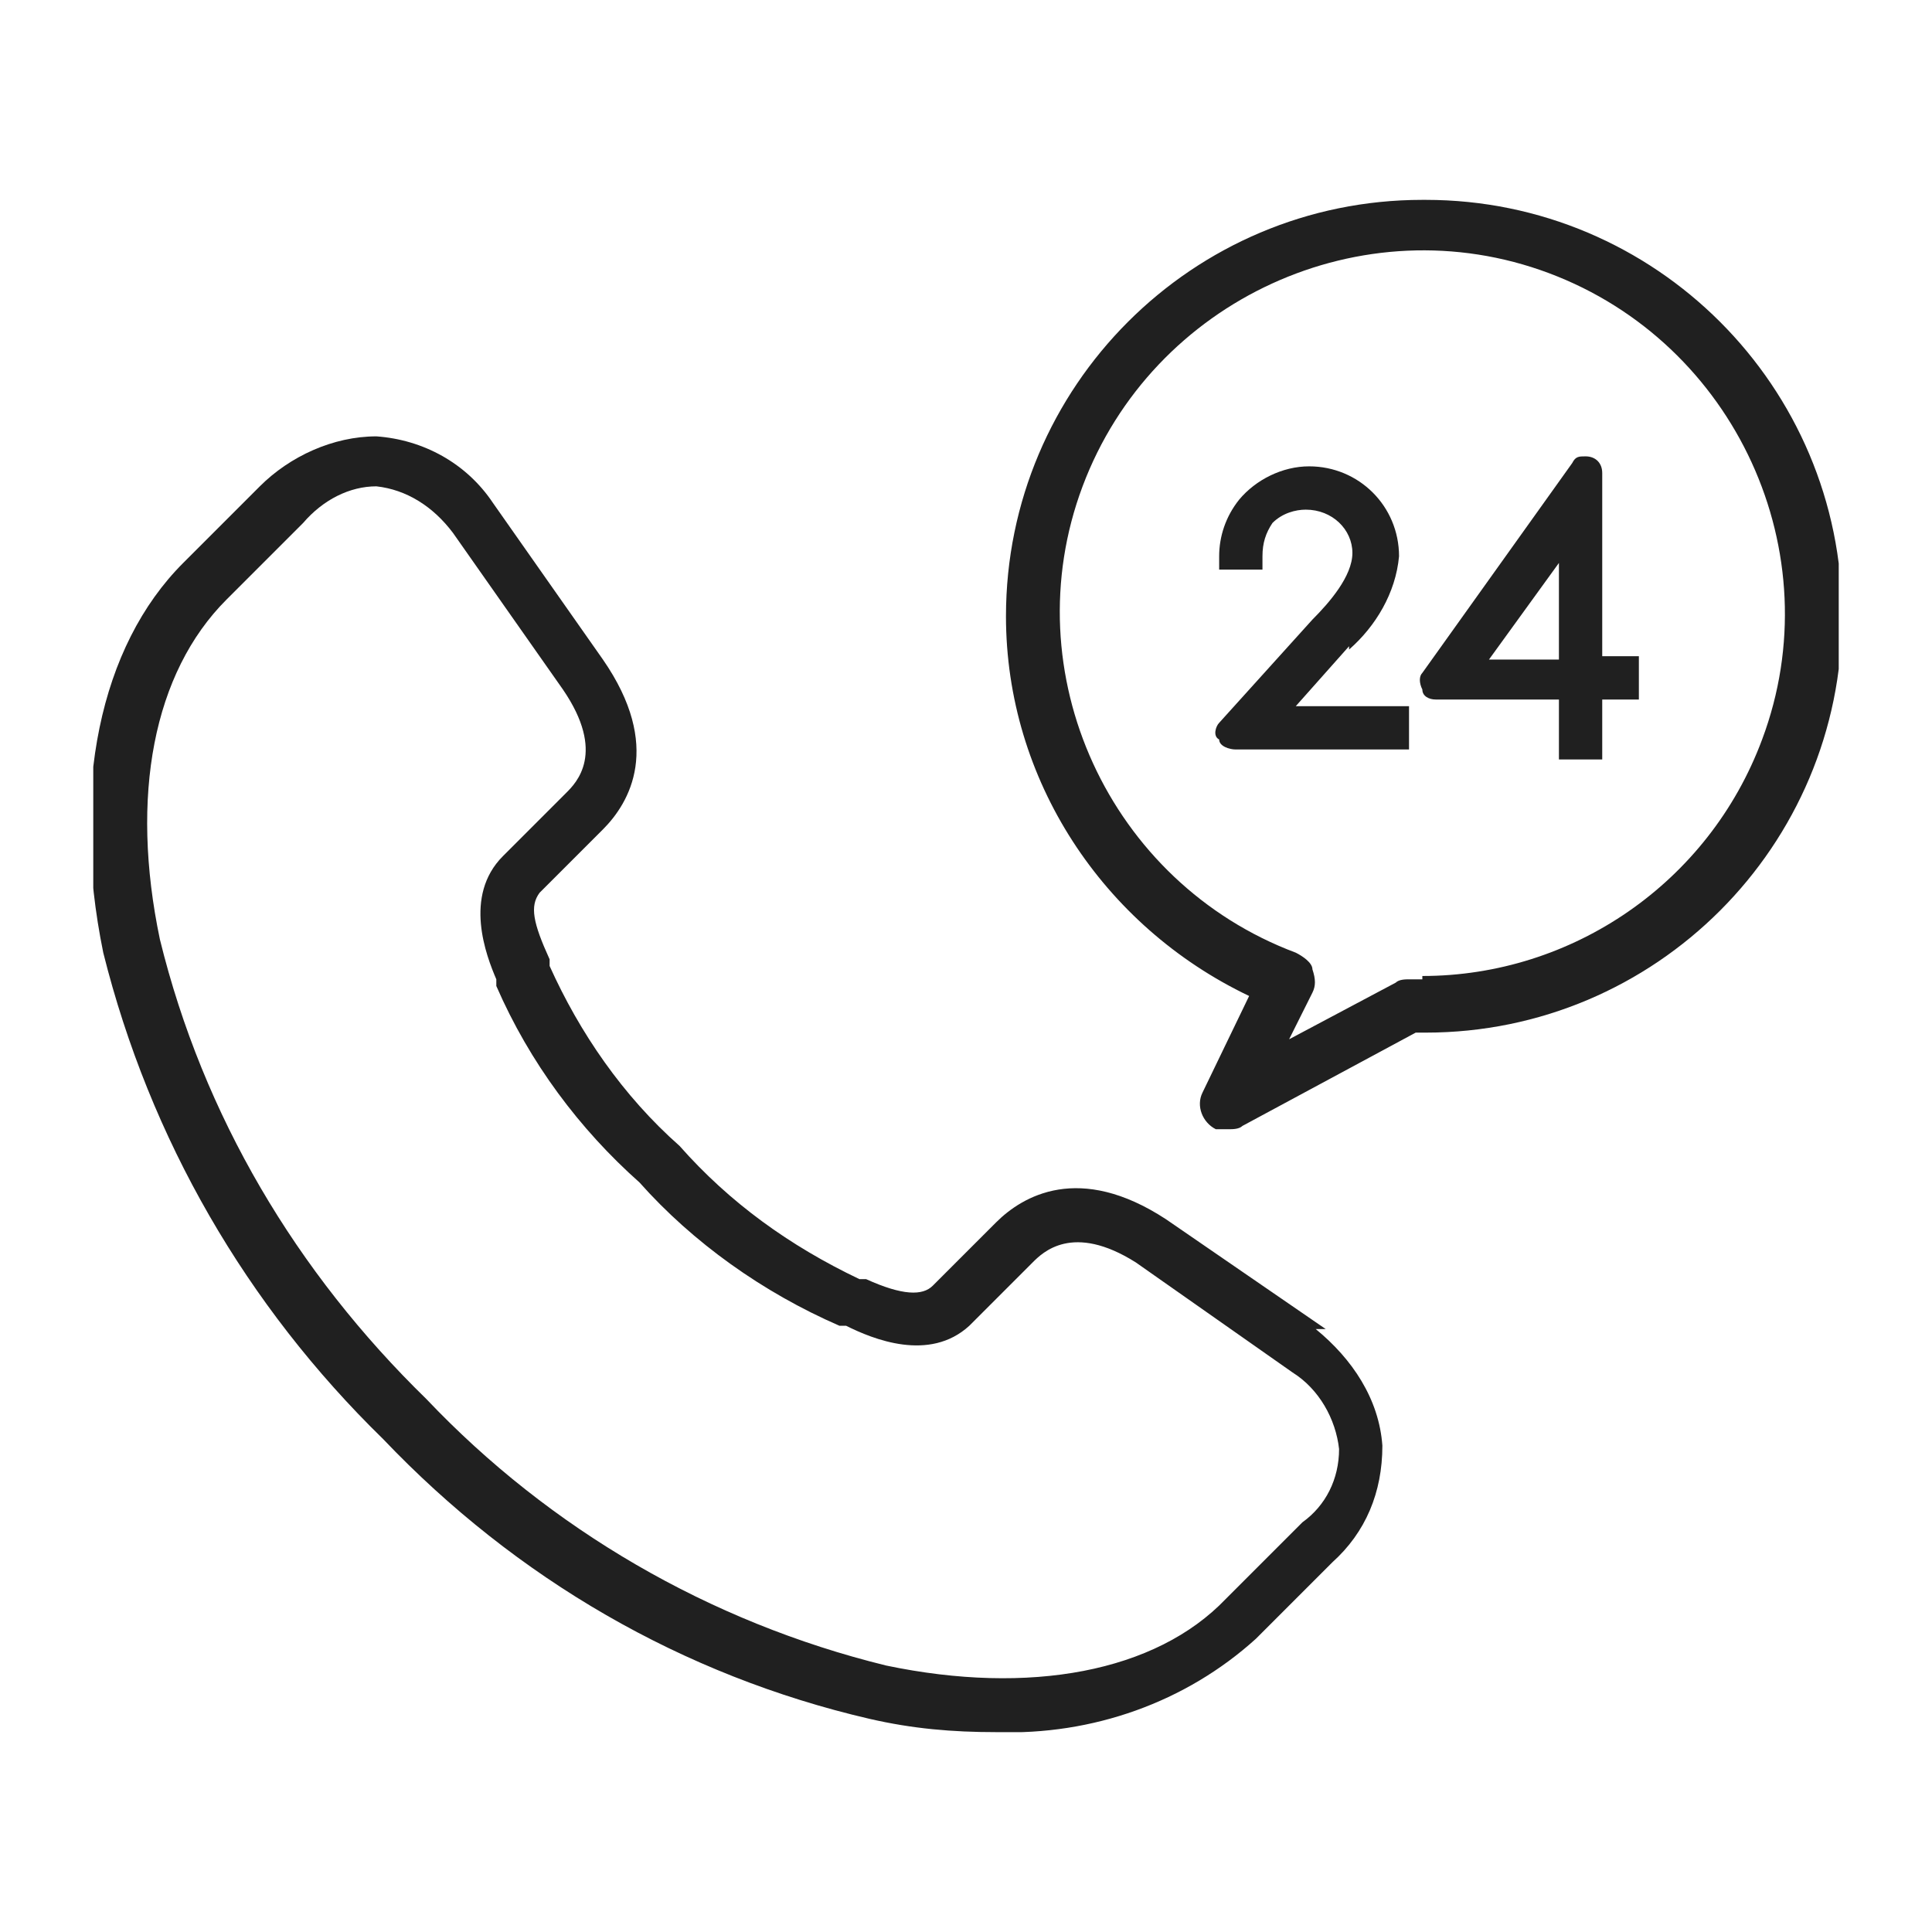 <?xml version="1.0" encoding="UTF-8"?>
<svg xmlns="http://www.w3.org/2000/svg" xmlns:xlink="http://www.w3.org/1999/xlink" version="1.1" viewBox="0 0 58 58">
  <defs>
    <style>
      .cls-1 {
        fill: none;
      }

      .cls-2 {
        fill: #202020;
      }

      .cls-3 {
        clip-path: url(#clippath);
      }
    </style>
    <clipPath id="clippath">
      <rect class="cls-1" x="2.8" y="6" width="52.4" height="46"/>
    </clipPath>
  </defs>
  <!-- Generator: Adobe Illustrator 28.7.1, SVG Export Plug-In . SVG Version: 1.2.0 Build 142)  -->
  <g>
    <g id="_レイヤー_1" data-name="レイヤー_1">
      <g class="cls-3">
        <g id="_グループ_9031" data-name="グループ_9031">
          <g id="_グループ_9027" data-name="グループ_9027">
            <path id="_パス_5733" data-name="パス_5733" class="cls-2" d="M39.8,39.9l-4.8-3.3c-2.6-1.7-4.3-.7-5.1.1l-1.9,1.9c-.3.3-.9.3-2-.2h-.2c-2.1-1-3.9-2.3-5.4-4h0c-1.7-1.5-3-3.4-3.9-5.4v-.2c-.5-1.1-.6-1.6-.3-2l1.9-1.9c.8-.8,1.8-2.5,0-5.1l-3.3-4.7h0c-.8-1.2-2.1-1.9-3.5-2-1.3,0-2.6.6-3.5,1.5l-2.3,2.3c-2.5,2.5-3.4,6.8-2.4,11.7,1.4,5.6,4.3,10.6,8.4,14.6h0c4,4.2,9,7.1,14.6,8.4,1.3.3,2.5.4,3.8.4,2.9.1,5.7-.9,7.8-2.8l2.3-2.3c1-.9,1.5-2.1,1.5-3.5-.1-1.4-.9-2.6-2-3.5M39.1,45.7l-2.3,2.3c-2.1,2.2-5.9,2.9-10.2,2-5.3-1.3-10.1-4.1-13.8-8h0s0,0,0,0c-3.9-3.8-6.7-8.5-8-13.8-.9-4.3-.2-8,2-10.2l2.3-2.3c.6-.7,1.4-1.1,2.2-1.1.9.1,1.7.6,2.3,1.4l3.3,4.7c1.3,1.9.4,2.8.1,3.1l-1.9,1.9c-1.2,1.2-.5,3-.2,3.7v.2c1,2.3,2.5,4.3,4.3,5.9,1.6,1.8,3.7,3.3,6,4.3h.2c.8.4,2.5,1.1,3.7,0l1.9-1.9c.3-.3,1.2-1.2,3.1,0l4.7,3.3c.8.5,1.3,1.4,1.4,2.3,0,.9-.4,1.7-1.1,2.2"/>
          </g>
          <g id="_グループ_9028" data-name="グループ_9028">
            <path id="_パス_5734" data-name="パス_5734" class="cls-2" d="M42.7,6c-6.9,0-12.5,5.6-12.5,12.5,0,4.9,2.9,9.3,7.3,11.4l-1.4,2.9c-.2.4,0,.9.4,1.1.1,0,.2,0,.4,0,.1,0,.3,0,.4-.1l5.2-2.8c0,0,.2,0,.3,0,6.9,0,12.5-5.6,12.5-12.5s-5.6-12.5-12.5-12.5M42.7,29.4c-.1,0-.3,0-.4,0-.1,0-.3,0-.4.1l-3.2,1.7.7-1.4c.1-.2.1-.4,0-.7,0-.2-.3-.4-.5-.5-5.6-2.1-8.5-8.4-6.4-14,2.1-5.6,8.4-8.5,14-6.4,5.6,2.1,8.5,8.4,6.4,14-1.6,4.3-5.7,7.1-10.2,7.1"/>
          </g>
          <g id="_グループ_9029" data-name="グループ_9029">
            <path id="_パス_5735" data-name="パス_5735" class="cls-2" d="M40.5,19.5c.8-.7,1.4-1.7,1.5-2.8,0-1.5-1.2-2.7-2.7-2.7,0,0,0,0,0,0-.8,0-1.6.4-2.1,1-.4.5-.6,1.1-.6,1.7v.4s1.3,0,1.3,0v-.4c0-.4.1-.7.3-1,.3-.3.7-.4,1-.4.8,0,1.4.6,1.4,1.3,0,.7-.7,1.5-1.2,2l-2.8,3.1c-.1.1-.2.4,0,.5,0,.2.3.3.5.3h5.2v-1.3h-3.4l1.6-1.8Z"/>
          </g>
          <g id="_グループ_9030" data-name="グループ_9030">
            <path id="_パス_5736" data-name="パス_5736" class="cls-2" d="M48.1,14.2c0-.3-.2-.5-.5-.5,0,0,0,0,0,0-.2,0-.3,0-.4.2l-4.5,6.3c-.1.1-.1.3,0,.5,0,.2.2.3.4.3h3.7v1.8h1.3v-1.8h1.1v-1.3h-1.1v-5.5ZM46.8,19.8h-2.1l2.1-2.9v2.9Z"/>
          </g>
        </g>
      </g>
    </g>
  </g>
</svg>